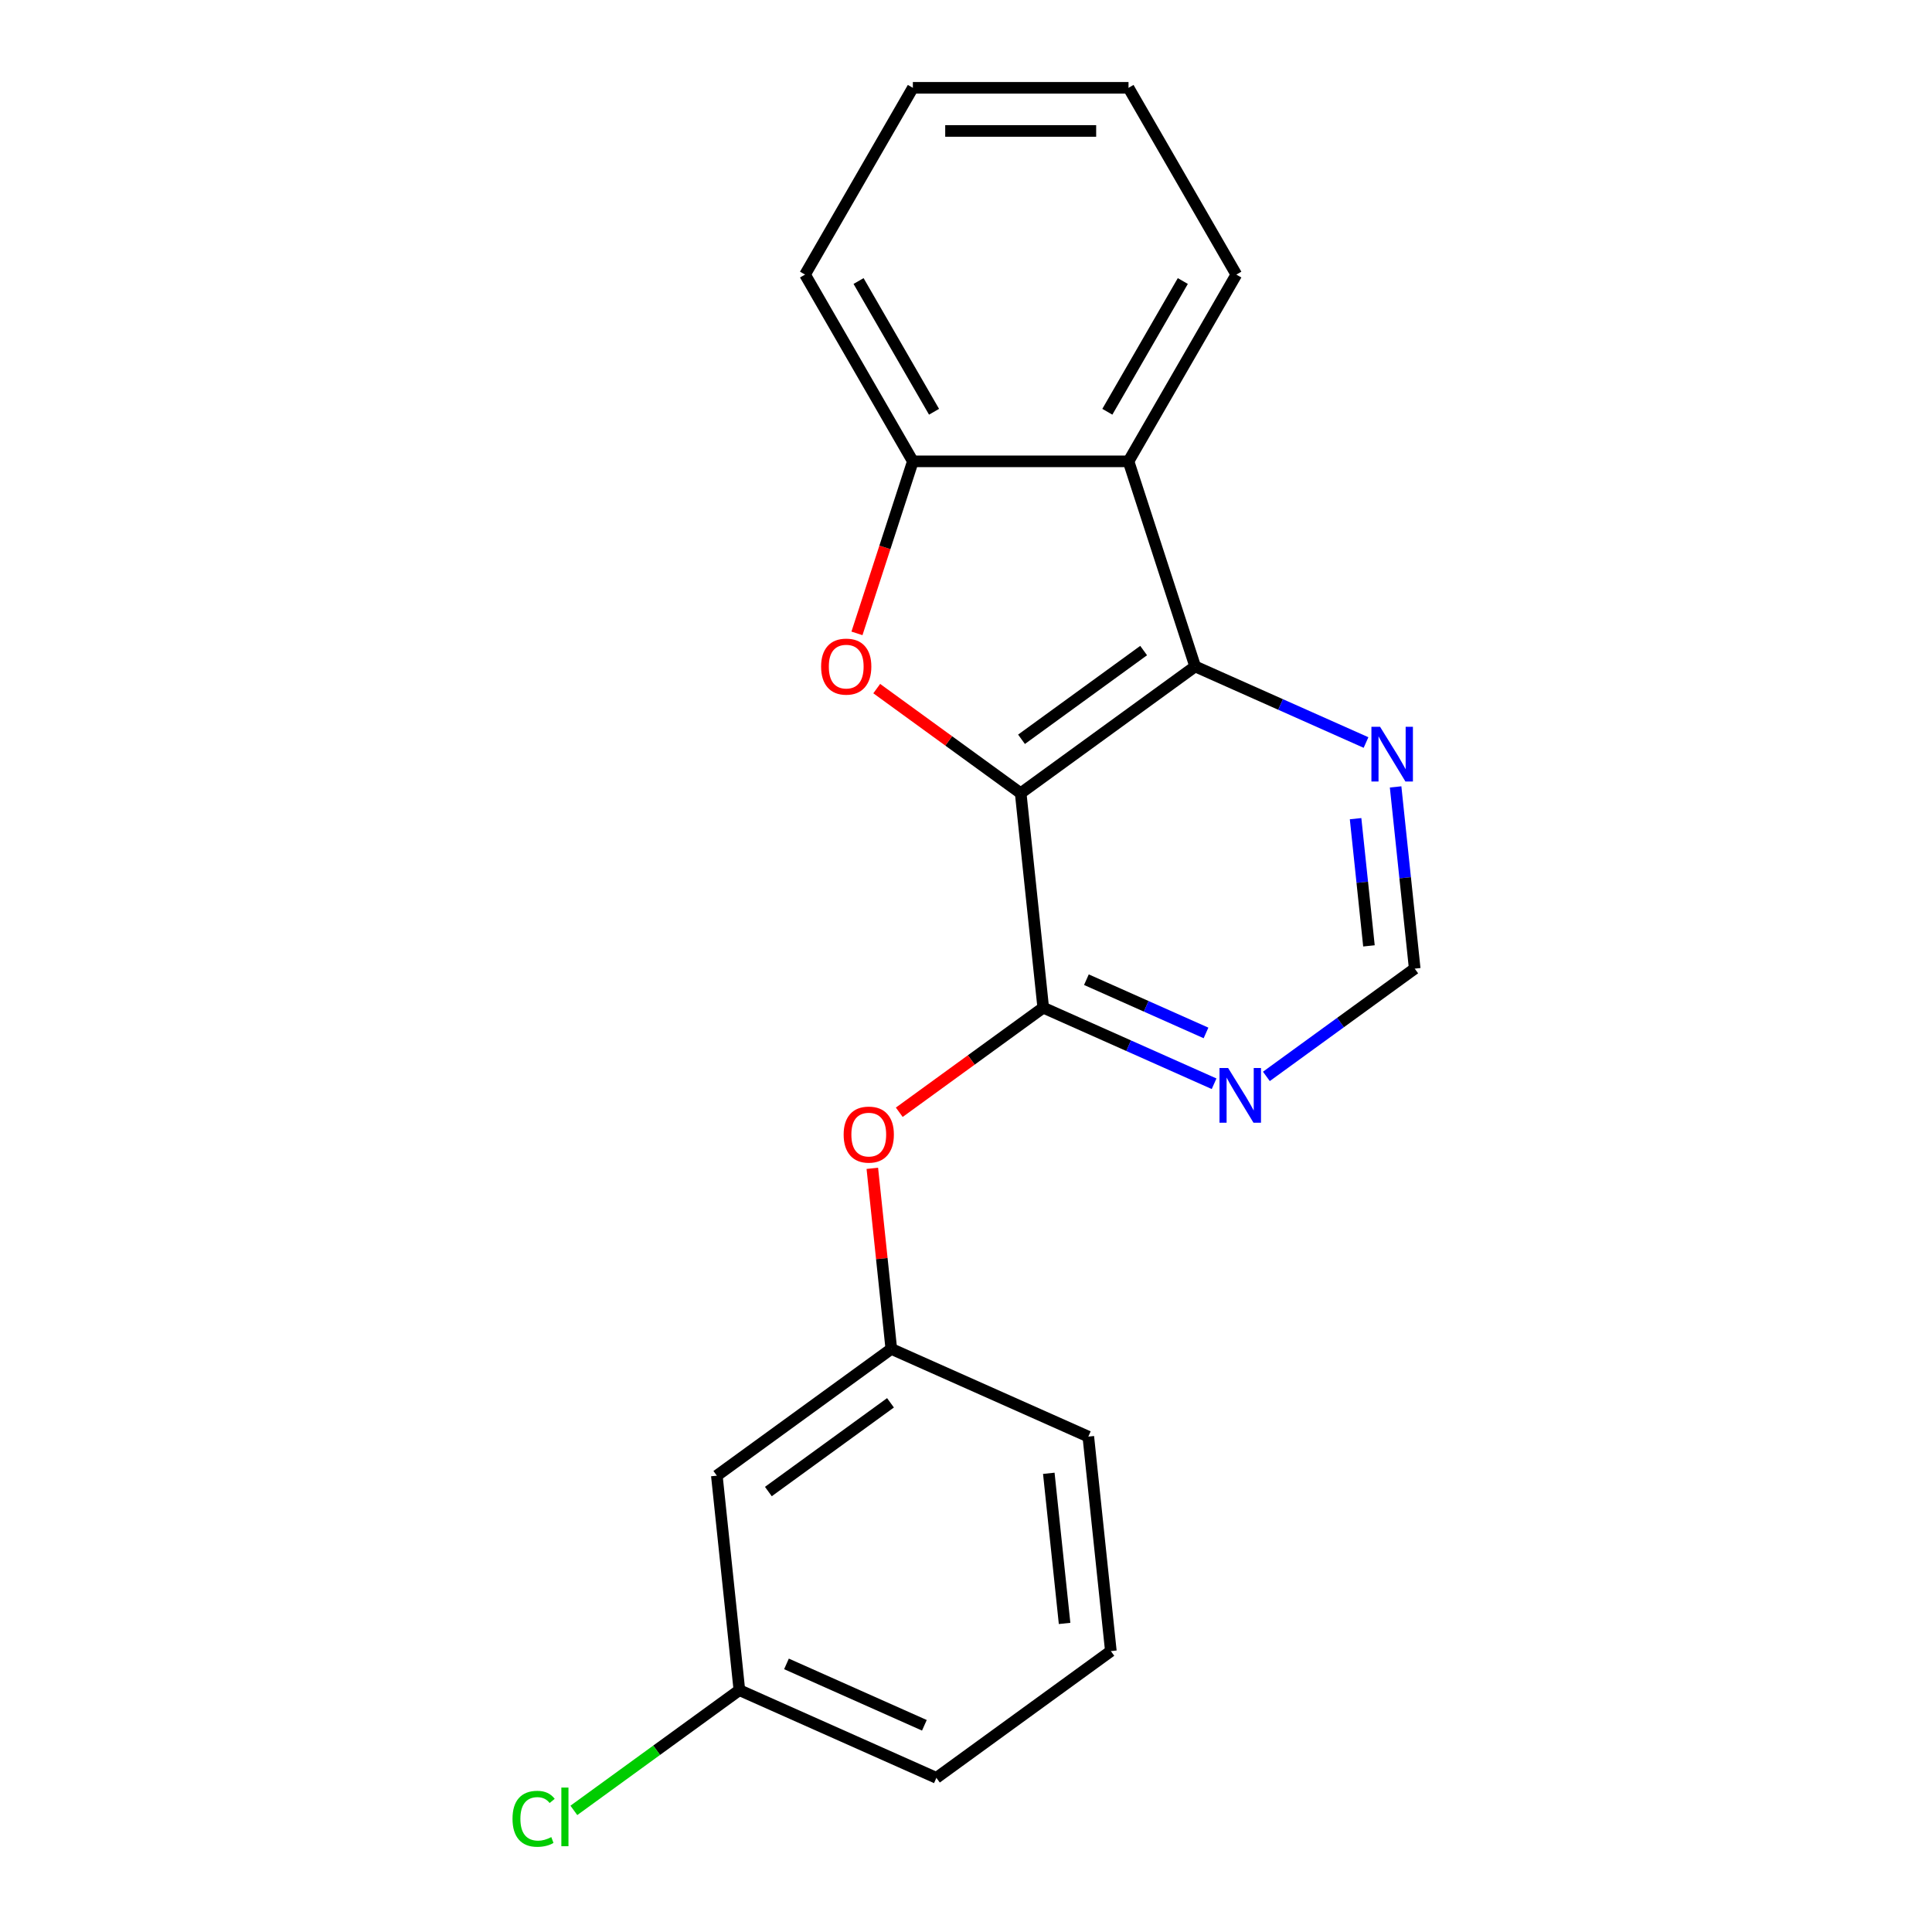 <?xml version='1.0' encoding='iso-8859-1'?>
<svg version='1.1' baseProfile='full'
              xmlns='http://www.w3.org/2000/svg'
                      xmlns:rdkit='http://www.rdkit.org/xml'
                      xmlns:xlink='http://www.w3.org/1999/xlink'
                  xml:space='preserve'
width='1000px' height='1000px' viewBox='0 0 1000 1000'>
<!-- END OF HEADER -->
<rect style='opacity:1.0;fill:#FFFFFF;stroke:none' width='1000' height='1000' x='0' y='0'> </rect>
<path class='bond-0' d='M 528.307,410.559 L 491.05,383.49' style='fill:none;fill-rule:evenodd;stroke:#000000;stroke-width:6px;stroke-linecap:butt;stroke-linejoin:miter;stroke-opacity:1' />
<path class='bond-0' d='M 491.05,383.49 L 453.793,356.422' style='fill:none;fill-rule:evenodd;stroke:#FF0000;stroke-width:6px;stroke-linecap:butt;stroke-linejoin:miter;stroke-opacity:1' />
<path class='bond-1' d='M 528.307,410.559 L 618.612,344.949' style='fill:none;fill-rule:evenodd;stroke:#000000;stroke-width:6px;stroke-linecap:butt;stroke-linejoin:miter;stroke-opacity:1' />
<path class='bond-1' d='M 528.731,382.657 L 591.944,336.73' style='fill:none;fill-rule:evenodd;stroke:#000000;stroke-width:6px;stroke-linecap:butt;stroke-linejoin:miter;stroke-opacity:1' />
<path class='bond-2' d='M 528.307,410.559 L 539.975,521.57' style='fill:none;fill-rule:evenodd;stroke:#000000;stroke-width:6px;stroke-linecap:butt;stroke-linejoin:miter;stroke-opacity:1' />
<path class='bond-4' d='M 443.562,327.839 L 458.029,283.314' style='fill:none;fill-rule:evenodd;stroke:#FF0000;stroke-width:6px;stroke-linecap:butt;stroke-linejoin:miter;stroke-opacity:1' />
<path class='bond-4' d='M 458.029,283.314 L 472.496,238.79' style='fill:none;fill-rule:evenodd;stroke:#000000;stroke-width:6px;stroke-linecap:butt;stroke-linejoin:miter;stroke-opacity:1' />
<path class='bond-3' d='M 618.612,344.949 L 584.118,238.79' style='fill:none;fill-rule:evenodd;stroke:#000000;stroke-width:6px;stroke-linecap:butt;stroke-linejoin:miter;stroke-opacity:1' />
<path class='bond-6' d='M 618.612,344.949 L 662.832,364.638' style='fill:none;fill-rule:evenodd;stroke:#000000;stroke-width:6px;stroke-linecap:butt;stroke-linejoin:miter;stroke-opacity:1' />
<path class='bond-6' d='M 662.832,364.638 L 707.053,384.326' style='fill:none;fill-rule:evenodd;stroke:#0000FF;stroke-width:6px;stroke-linecap:butt;stroke-linejoin:miter;stroke-opacity:1' />
<path class='bond-5' d='M 539.975,521.57 L 584.196,541.258' style='fill:none;fill-rule:evenodd;stroke:#000000;stroke-width:6px;stroke-linecap:butt;stroke-linejoin:miter;stroke-opacity:1' />
<path class='bond-5' d='M 584.196,541.258 L 628.416,560.947' style='fill:none;fill-rule:evenodd;stroke:#0000FF;stroke-width:6px;stroke-linecap:butt;stroke-linejoin:miter;stroke-opacity:1' />
<path class='bond-5' d='M 562.321,507.082 L 593.276,520.864' style='fill:none;fill-rule:evenodd;stroke:#000000;stroke-width:6px;stroke-linecap:butt;stroke-linejoin:miter;stroke-opacity:1' />
<path class='bond-5' d='M 593.276,520.864 L 624.23,534.646' style='fill:none;fill-rule:evenodd;stroke:#0000FF;stroke-width:6px;stroke-linecap:butt;stroke-linejoin:miter;stroke-opacity:1' />
<path class='bond-7' d='M 539.975,521.57 L 502.718,548.639' style='fill:none;fill-rule:evenodd;stroke:#000000;stroke-width:6px;stroke-linecap:butt;stroke-linejoin:miter;stroke-opacity:1' />
<path class='bond-7' d='M 502.718,548.639 L 465.461,575.707' style='fill:none;fill-rule:evenodd;stroke:#FF0000;stroke-width:6px;stroke-linecap:butt;stroke-linejoin:miter;stroke-opacity:1' />
<path class='bond-13' d='M 584.118,238.79 L 639.93,142.122' style='fill:none;fill-rule:evenodd;stroke:#000000;stroke-width:6px;stroke-linecap:butt;stroke-linejoin:miter;stroke-opacity:1' />
<path class='bond-13' d='M 573.157,213.128 L 612.224,145.46' style='fill:none;fill-rule:evenodd;stroke:#000000;stroke-width:6px;stroke-linecap:butt;stroke-linejoin:miter;stroke-opacity:1' />
<path class='bond-20' d='M 584.118,238.79 L 472.496,238.79' style='fill:none;fill-rule:evenodd;stroke:#000000;stroke-width:6px;stroke-linecap:butt;stroke-linejoin:miter;stroke-opacity:1' />
<path class='bond-14' d='M 472.496,238.79 L 416.685,142.122' style='fill:none;fill-rule:evenodd;stroke:#000000;stroke-width:6px;stroke-linecap:butt;stroke-linejoin:miter;stroke-opacity:1' />
<path class='bond-14' d='M 483.458,213.128 L 444.39,145.46' style='fill:none;fill-rule:evenodd;stroke:#000000;stroke-width:6px;stroke-linecap:butt;stroke-linejoin:miter;stroke-opacity:1' />
<path class='bond-8' d='M 655.478,557.14 L 693.864,529.251' style='fill:none;fill-rule:evenodd;stroke:#0000FF;stroke-width:6px;stroke-linecap:butt;stroke-linejoin:miter;stroke-opacity:1' />
<path class='bond-8' d='M 693.864,529.251 L 732.251,501.361' style='fill:none;fill-rule:evenodd;stroke:#000000;stroke-width:6px;stroke-linecap:butt;stroke-linejoin:miter;stroke-opacity:1' />
<path class='bond-21' d='M 722.365,407.301 L 727.308,454.331' style='fill:none;fill-rule:evenodd;stroke:#0000FF;stroke-width:6px;stroke-linecap:butt;stroke-linejoin:miter;stroke-opacity:1' />
<path class='bond-21' d='M 727.308,454.331 L 732.251,501.361' style='fill:none;fill-rule:evenodd;stroke:#000000;stroke-width:6px;stroke-linecap:butt;stroke-linejoin:miter;stroke-opacity:1' />
<path class='bond-21' d='M 701.646,423.743 L 705.106,456.664' style='fill:none;fill-rule:evenodd;stroke:#0000FF;stroke-width:6px;stroke-linecap:butt;stroke-linejoin:miter;stroke-opacity:1' />
<path class='bond-21' d='M 705.106,456.664 L 708.566,489.585' style='fill:none;fill-rule:evenodd;stroke:#000000;stroke-width:6px;stroke-linecap:butt;stroke-linejoin:miter;stroke-opacity:1' />
<path class='bond-9' d='M 451.515,604.731 L 456.427,651.461' style='fill:none;fill-rule:evenodd;stroke:#FF0000;stroke-width:6px;stroke-linecap:butt;stroke-linejoin:miter;stroke-opacity:1' />
<path class='bond-9' d='M 456.427,651.461 L 461.338,698.191' style='fill:none;fill-rule:evenodd;stroke:#000000;stroke-width:6px;stroke-linecap:butt;stroke-linejoin:miter;stroke-opacity:1' />
<path class='bond-10' d='M 461.338,698.191 L 371.034,763.801' style='fill:none;fill-rule:evenodd;stroke:#000000;stroke-width:6px;stroke-linecap:butt;stroke-linejoin:miter;stroke-opacity:1' />
<path class='bond-10' d='M 460.915,726.093 L 397.702,772.02' style='fill:none;fill-rule:evenodd;stroke:#000000;stroke-width:6px;stroke-linecap:butt;stroke-linejoin:miter;stroke-opacity:1' />
<path class='bond-16' d='M 461.338,698.191 L 563.31,743.592' style='fill:none;fill-rule:evenodd;stroke:#000000;stroke-width:6px;stroke-linecap:butt;stroke-linejoin:miter;stroke-opacity:1' />
<path class='bond-11' d='M 371.034,763.801 L 382.702,874.812' style='fill:none;fill-rule:evenodd;stroke:#000000;stroke-width:6px;stroke-linecap:butt;stroke-linejoin:miter;stroke-opacity:1' />
<path class='bond-12' d='M 382.702,874.812 L 339.865,905.934' style='fill:none;fill-rule:evenodd;stroke:#000000;stroke-width:6px;stroke-linecap:butt;stroke-linejoin:miter;stroke-opacity:1' />
<path class='bond-12' d='M 339.865,905.934 L 297.028,937.057' style='fill:none;fill-rule:evenodd;stroke:#00CC00;stroke-width:6px;stroke-linecap:butt;stroke-linejoin:miter;stroke-opacity:1' />
<path class='bond-23' d='M 382.702,874.812 L 484.674,920.212' style='fill:none;fill-rule:evenodd;stroke:#000000;stroke-width:6px;stroke-linecap:butt;stroke-linejoin:miter;stroke-opacity:1' />
<path class='bond-23' d='M 407.078,861.227 L 478.458,893.008' style='fill:none;fill-rule:evenodd;stroke:#000000;stroke-width:6px;stroke-linecap:butt;stroke-linejoin:miter;stroke-opacity:1' />
<path class='bond-18' d='M 639.93,142.122 L 584.118,45.455' style='fill:none;fill-rule:evenodd;stroke:#000000;stroke-width:6px;stroke-linecap:butt;stroke-linejoin:miter;stroke-opacity:1' />
<path class='bond-19' d='M 416.685,142.122 L 472.496,45.455' style='fill:none;fill-rule:evenodd;stroke:#000000;stroke-width:6px;stroke-linecap:butt;stroke-linejoin:miter;stroke-opacity:1' />
<path class='bond-15' d='M 574.978,854.603 L 563.31,743.592' style='fill:none;fill-rule:evenodd;stroke:#000000;stroke-width:6px;stroke-linecap:butt;stroke-linejoin:miter;stroke-opacity:1' />
<path class='bond-15' d='M 551.026,840.284 L 542.858,762.577' style='fill:none;fill-rule:evenodd;stroke:#000000;stroke-width:6px;stroke-linecap:butt;stroke-linejoin:miter;stroke-opacity:1' />
<path class='bond-17' d='M 574.978,854.603 L 484.674,920.212' style='fill:none;fill-rule:evenodd;stroke:#000000;stroke-width:6px;stroke-linecap:butt;stroke-linejoin:miter;stroke-opacity:1' />
<path class='bond-22' d='M 584.118,45.455 L 472.496,45.455' style='fill:none;fill-rule:evenodd;stroke:#000000;stroke-width:6px;stroke-linecap:butt;stroke-linejoin:miter;stroke-opacity:1' />
<path class='bond-22' d='M 567.375,67.779 L 489.239,67.779' style='fill:none;fill-rule:evenodd;stroke:#000000;stroke-width:6px;stroke-linecap:butt;stroke-linejoin:miter;stroke-opacity:1' />
<path  class='atom-1' d='M 425.003 345.029
Q 425.003 338.229, 428.363 334.429
Q 431.723 330.629, 438.003 330.629
Q 444.283 330.629, 447.643 334.429
Q 451.003 338.229, 451.003 345.029
Q 451.003 351.909, 447.603 355.829
Q 444.203 359.709, 438.003 359.709
Q 431.763 359.709, 428.363 355.829
Q 425.003 351.949, 425.003 345.029
M 438.003 356.509
Q 442.323 356.509, 444.643 353.629
Q 447.003 350.709, 447.003 345.029
Q 447.003 339.469, 444.643 336.669
Q 442.323 333.829, 438.003 333.829
Q 433.683 333.829, 431.323 336.629
Q 429.003 339.429, 429.003 345.029
Q 429.003 350.749, 431.323 353.629
Q 433.683 356.509, 438.003 356.509
' fill='#FF0000'/>
<path  class='atom-6' d='M 635.687 552.811
L 644.967 567.811
Q 645.887 569.291, 647.367 571.971
Q 648.847 574.651, 648.927 574.811
L 648.927 552.811
L 652.687 552.811
L 652.687 581.131
L 648.807 581.131
L 638.847 564.731
Q 637.687 562.811, 636.447 560.611
Q 635.247 558.411, 634.887 557.731
L 634.887 581.131
L 631.207 581.131
L 631.207 552.811
L 635.687 552.811
' fill='#0000FF'/>
<path  class='atom-7' d='M 714.324 376.19
L 723.604 391.19
Q 724.524 392.67, 726.004 395.35
Q 727.484 398.03, 727.564 398.19
L 727.564 376.19
L 731.324 376.19
L 731.324 404.51
L 727.444 404.51
L 717.484 388.11
Q 716.324 386.19, 715.084 383.99
Q 713.884 381.79, 713.524 381.11
L 713.524 404.51
L 709.844 404.51
L 709.844 376.19
L 714.324 376.19
' fill='#0000FF'/>
<path  class='atom-8' d='M 436.671 587.26
Q 436.671 580.46, 440.031 576.66
Q 443.391 572.86, 449.671 572.86
Q 455.951 572.86, 459.311 576.66
Q 462.671 580.46, 462.671 587.26
Q 462.671 594.14, 459.271 598.06
Q 455.871 601.94, 449.671 601.94
Q 443.431 601.94, 440.031 598.06
Q 436.671 594.18, 436.671 587.26
M 449.671 598.74
Q 453.991 598.74, 456.311 595.86
Q 458.671 592.94, 458.671 587.26
Q 458.671 581.7, 456.311 578.9
Q 453.991 576.06, 449.671 576.06
Q 445.351 576.06, 442.991 578.86
Q 440.671 581.66, 440.671 587.26
Q 440.671 592.98, 442.991 595.86
Q 445.351 598.74, 449.671 598.74
' fill='#FF0000'/>
<path  class='atom-13' d='M 265.277 941.402
Q 265.277 934.362, 268.557 930.682
Q 271.877 926.962, 278.157 926.962
Q 283.997 926.962, 287.117 931.082
L 284.477 933.242
Q 282.197 930.242, 278.157 930.242
Q 273.877 930.242, 271.597 933.122
Q 269.357 935.962, 269.357 941.402
Q 269.357 947.002, 271.677 949.882
Q 274.037 952.762, 278.597 952.762
Q 281.717 952.762, 285.357 950.882
L 286.477 953.882
Q 284.997 954.842, 282.757 955.402
Q 280.517 955.962, 278.037 955.962
Q 271.877 955.962, 268.557 952.202
Q 265.277 948.442, 265.277 941.402
' fill='#00CC00'/>
<path  class='atom-13' d='M 290.557 925.242
L 294.237 925.242
L 294.237 955.602
L 290.557 955.602
L 290.557 925.242
' fill='#00CC00'/>
</svg>
